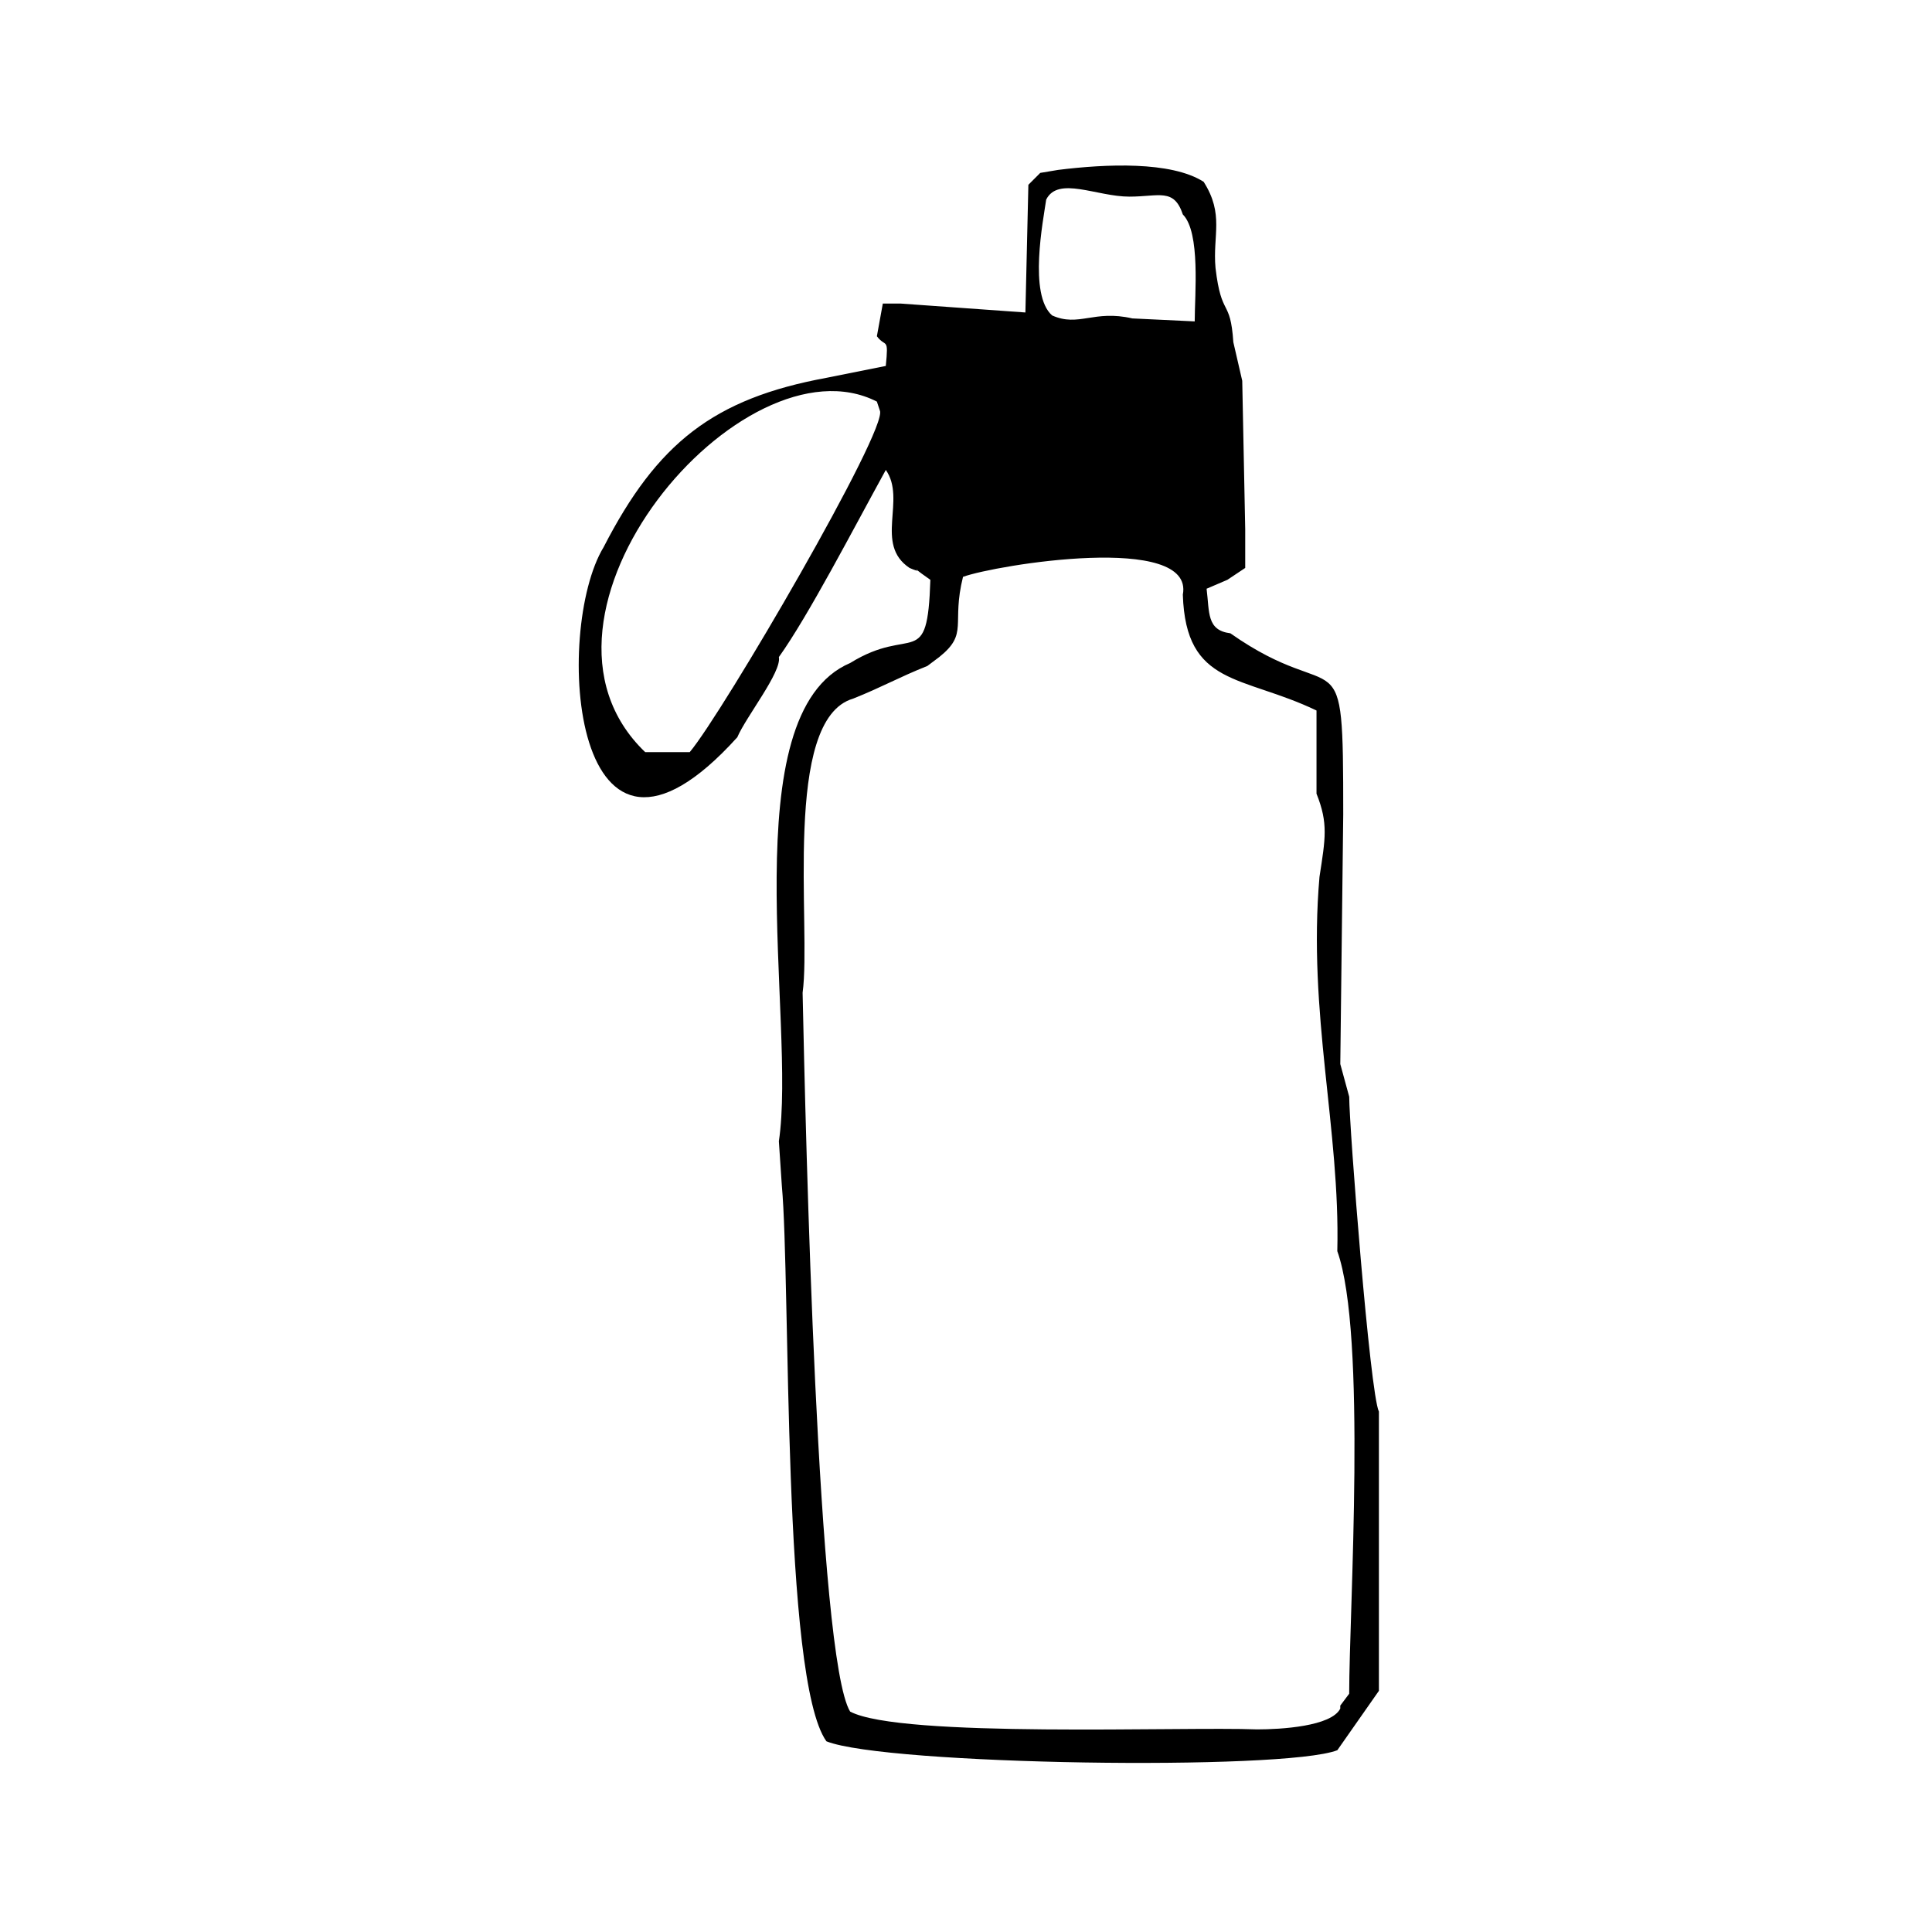 <?xml version="1.0" encoding="UTF-8"?>
<!-- Uploaded to: SVG Repo, www.svgrepo.com, Generator: SVG Repo Mixer Tools -->
<svg fill="#000000" width="800px" height="800px" version="1.1" viewBox="144 144 512 512" xmlns="http://www.w3.org/2000/svg">
 <path d="m356.7 407.08c2.363-17.32-5.512-72.422 13.383-77.934 7.871-3.148 11.809-5.512 19.68-8.66l3.148-2.363c7.871-6.297 3.148-8.66 6.297-21.254 8.66-3.148 61.402-11.809 58.254 4.723 0.789 24.402 15.742 21.254 35.426 30.699v22.043c3.148 7.871 2.363 11.809 0.789 22.043-3.148 36.211 5.512 66.914 4.723 99.188 7.871 22.043 3.148 95.25 3.148 117.29l-2.363 3.148v0.793c-2.363 4.723-15.742 5.512-22.043 5.512-19.68-0.789-94.465 2.363-107.85-4.723-8.66-14.172-11.809-154.3-12.594-190.51zm-29.914-63.762h-11.809c-37.785-36.211 25.977-111 61.402-92.891l0.789 2.363c2.359 4.723-41.723 80.293-50.383 90.527zm94.465-146.42c3.148-6.297 13.383-0.789 22.043-0.789 7.871 0 11.809-2.363 14.168 4.723 4.723 4.723 3.148 21.254 3.148 28.34l-16.531-0.789c-10.234-2.363-14.168 2.363-21.254-0.789-6.297-5.504-2.363-25.184-1.574-30.695zm78.719 162.95c0-49.594-0.789-27.551-29.914-48.02-6.297-0.789-5.512-5.512-6.297-11.809l5.512-2.363 4.723-3.148v-10.234l-0.789-39.359-2.359-10.23c-0.789-11.809-3.148-6.297-4.723-19.68-0.789-8.66 2.363-14.168-3.148-22.828-8.66-5.512-25.977-4.723-38.574-3.148l-4.723 0.789-3.148 3.148-0.789 33.844-33.062-2.363h-4.723l-1.574 8.664c2.363 3.148 3.148 0 2.363 7.871l-15.742 3.148c-29.914 5.512-44.871 17.32-59.039 44.871-13.383 22.043-8.66 99.188 35.426 50.383 2.363-5.512 11.809-17.32 11.02-21.254 7.871-11.02 19.68-33.852 28.34-49.594 5.512 7.871-3.148 19.68 6.297 25.977 5.512 2.363-2.363-2.363 5.512 3.148-0.789 24.402-4.723 11.809-21.254 22.043-31.488 13.383-14.168 95.25-18.895 126.74l0.789 11.809c2.363 25.977 0 130.68 11.809 147.21 15.742 6.297 121.23 7.871 135.4 2.363l11.02-15.742v-73.996c-2.363-4.723-7.871-75.57-7.871-83.445l-2.363-8.66" fill-rule="evenodd"/>
</svg>